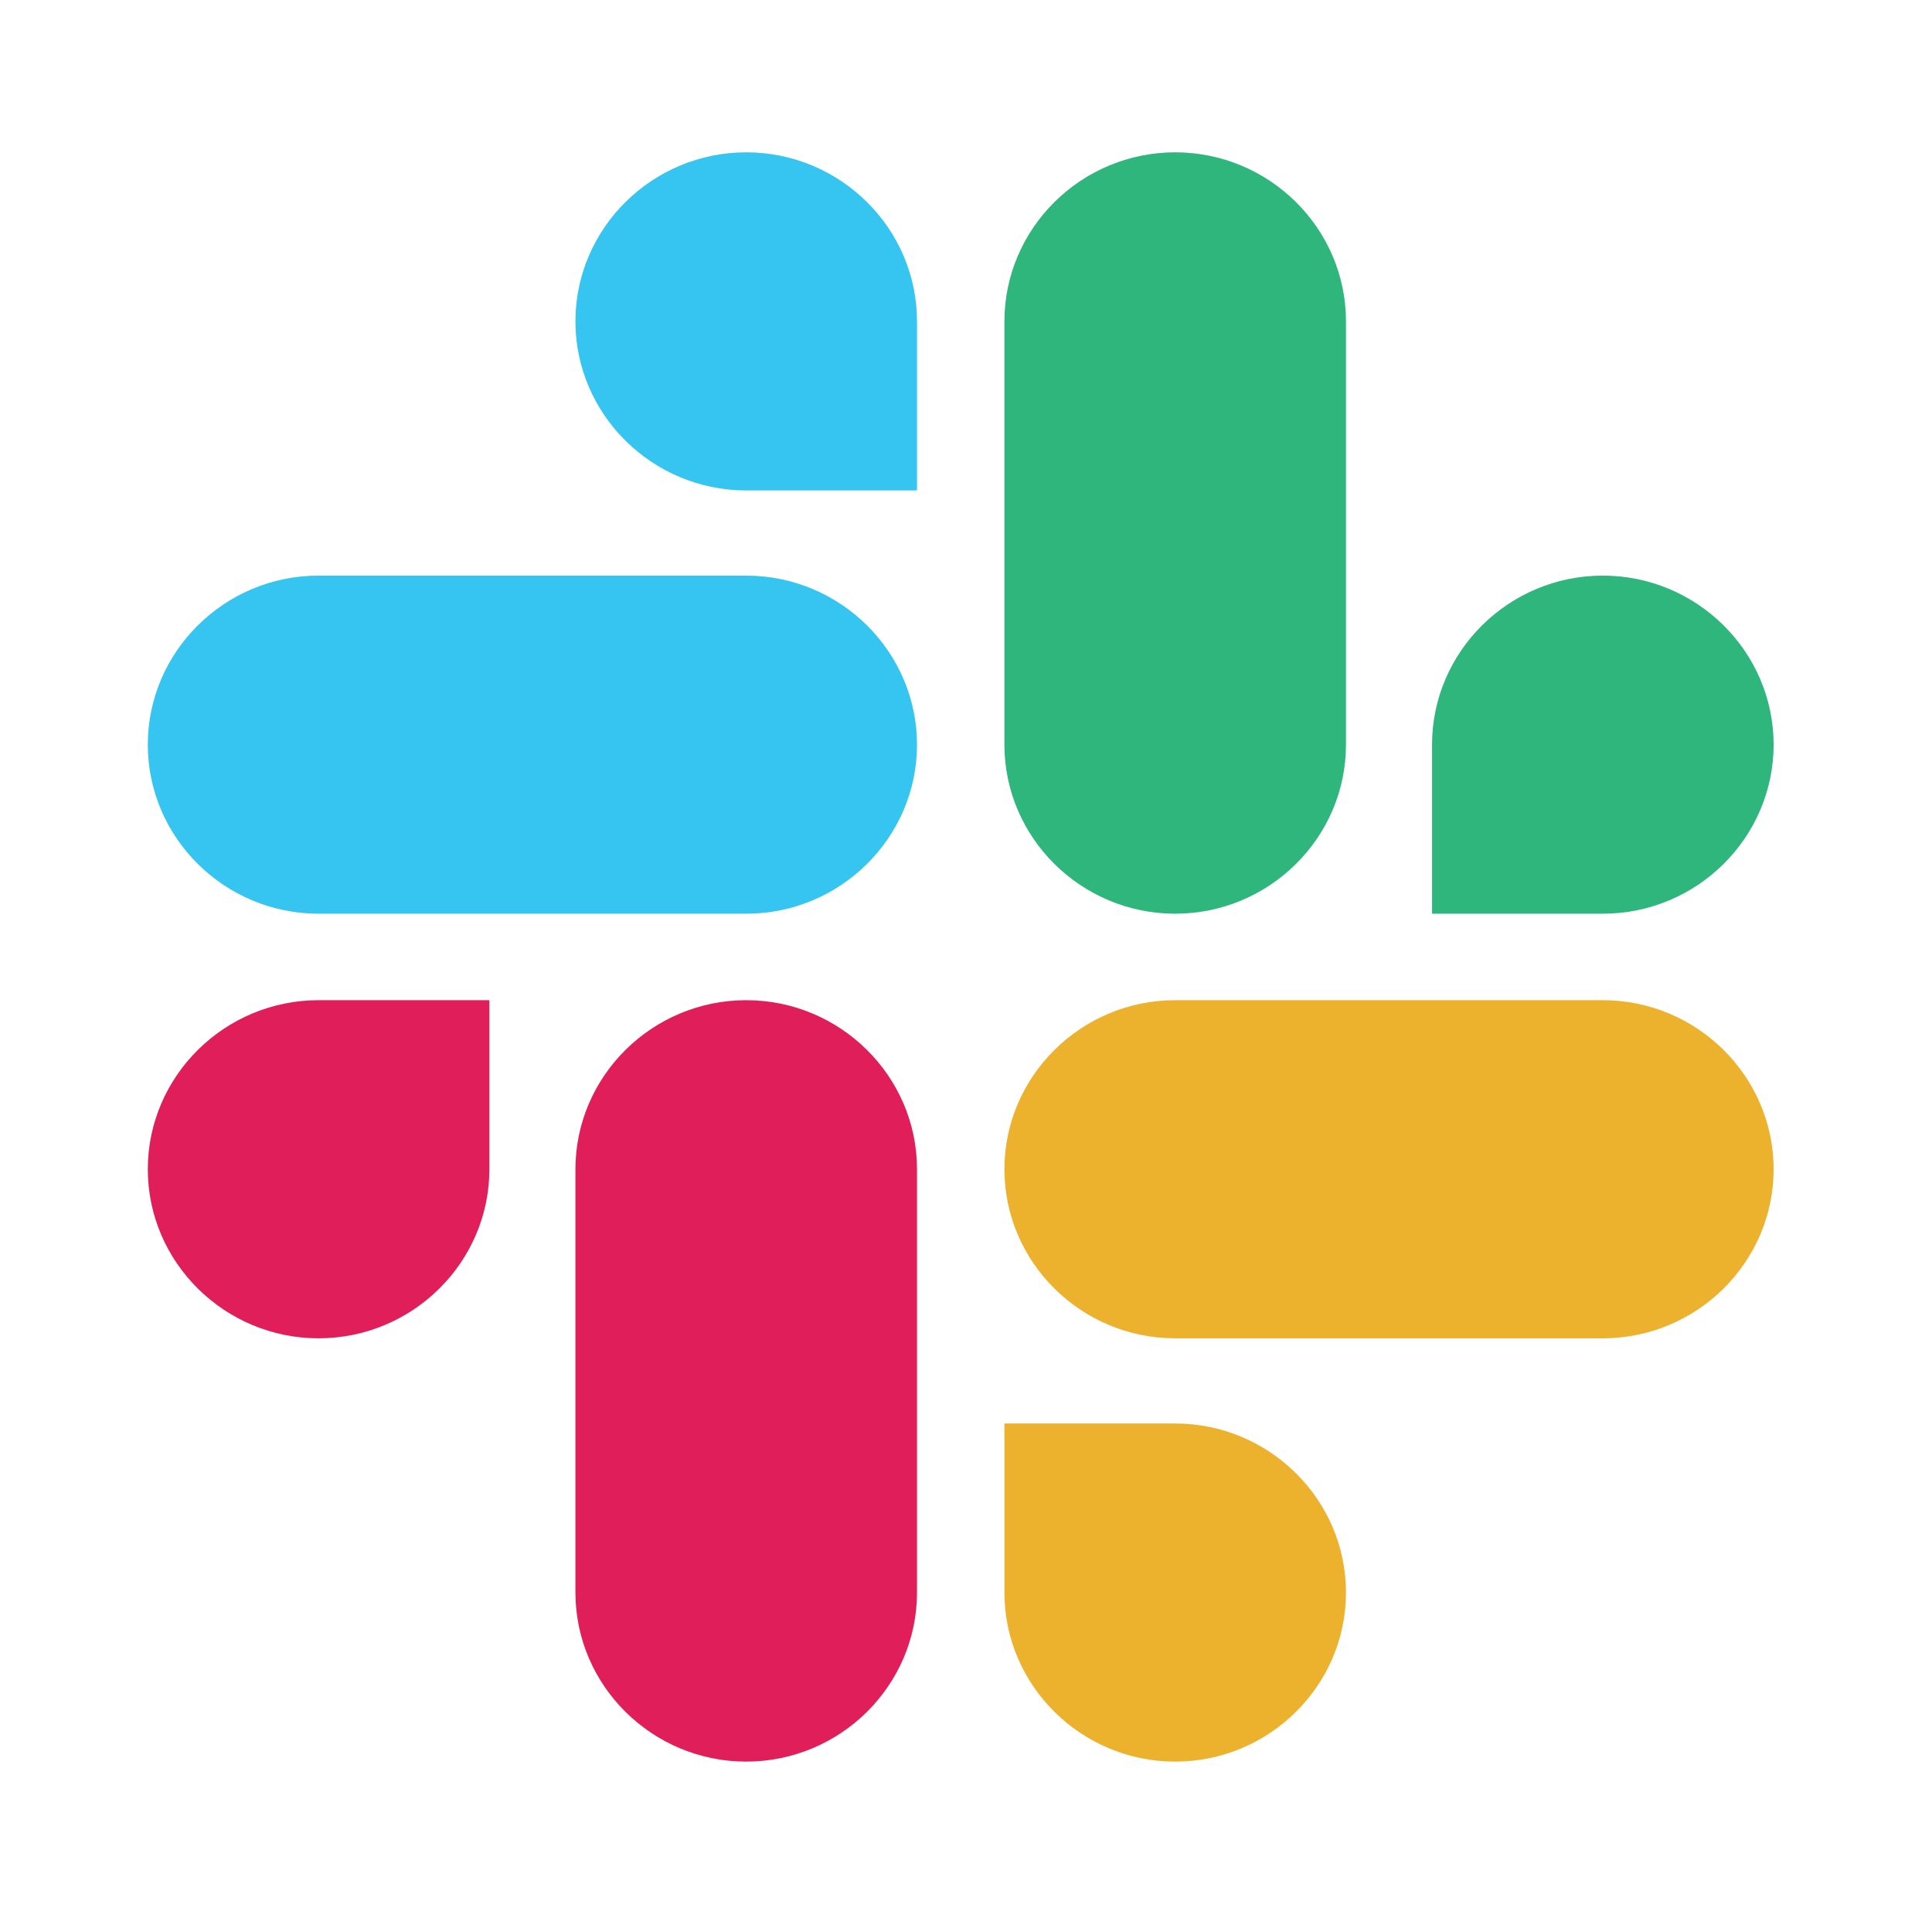 <svg width="108" height="107" viewBox="0 0 108 107" fill="none" xmlns="http://www.w3.org/2000/svg">
<path d="M41.714 55.918C46.969 55.918 51.261 60.168 51.261 65.37V89.034C51.261 94.236 46.969 98.486 41.714 98.486C36.459 98.486 32.167 94.236 32.167 89.034V65.37C32.167 60.168 36.459 55.918 41.714 55.918ZM27.356 55.918V65.37C27.356 70.571 23.064 74.821 17.809 74.821C12.554 74.821 8.262 70.571 8.262 65.37C8.262 60.168 12.554 55.918 17.809 55.918H27.356Z" fill="#E01E5A"/>
<path d="M41.714 32.181C46.969 32.181 51.261 36.43 51.261 41.632C51.261 46.834 46.969 51.083 41.714 51.083H17.809C12.554 51.083 8.262 46.834 8.262 41.632C8.262 36.43 12.554 32.181 17.809 32.181H41.714ZM41.714 8.516C46.969 8.516 51.261 12.765 51.261 17.967V27.419H41.714C36.459 27.419 32.167 23.169 32.167 17.967C32.167 12.765 36.459 8.516 41.714 8.516Z" fill="#36C5F0"/>
<path d="M89.599 32.181C94.854 32.181 99.146 36.43 99.146 41.632C99.146 46.834 94.854 51.083 89.599 51.083H80.052V41.632C80.052 36.43 84.344 32.181 89.599 32.181ZM65.694 8.516C70.948 8.516 75.241 12.765 75.241 17.967V41.632C75.241 46.834 70.948 51.083 65.694 51.083C60.439 51.083 56.147 46.834 56.147 41.632V17.967C56.147 12.765 60.439 8.516 65.694 8.516Z" fill="#2EB67D"/>
<path d="M65.694 79.583C70.948 79.583 75.241 83.833 75.241 89.034C75.241 94.236 70.948 98.486 65.694 98.486C60.439 98.486 56.147 94.236 56.147 89.034V79.583H65.694ZM89.599 55.918C94.854 55.918 99.146 60.168 99.146 65.37C99.146 70.571 94.854 74.821 89.599 74.821H65.694C60.439 74.821 56.147 70.571 56.147 65.37C56.147 60.168 60.439 55.918 65.694 55.918H89.599Z" fill="#ECB22E"/>
</svg>
